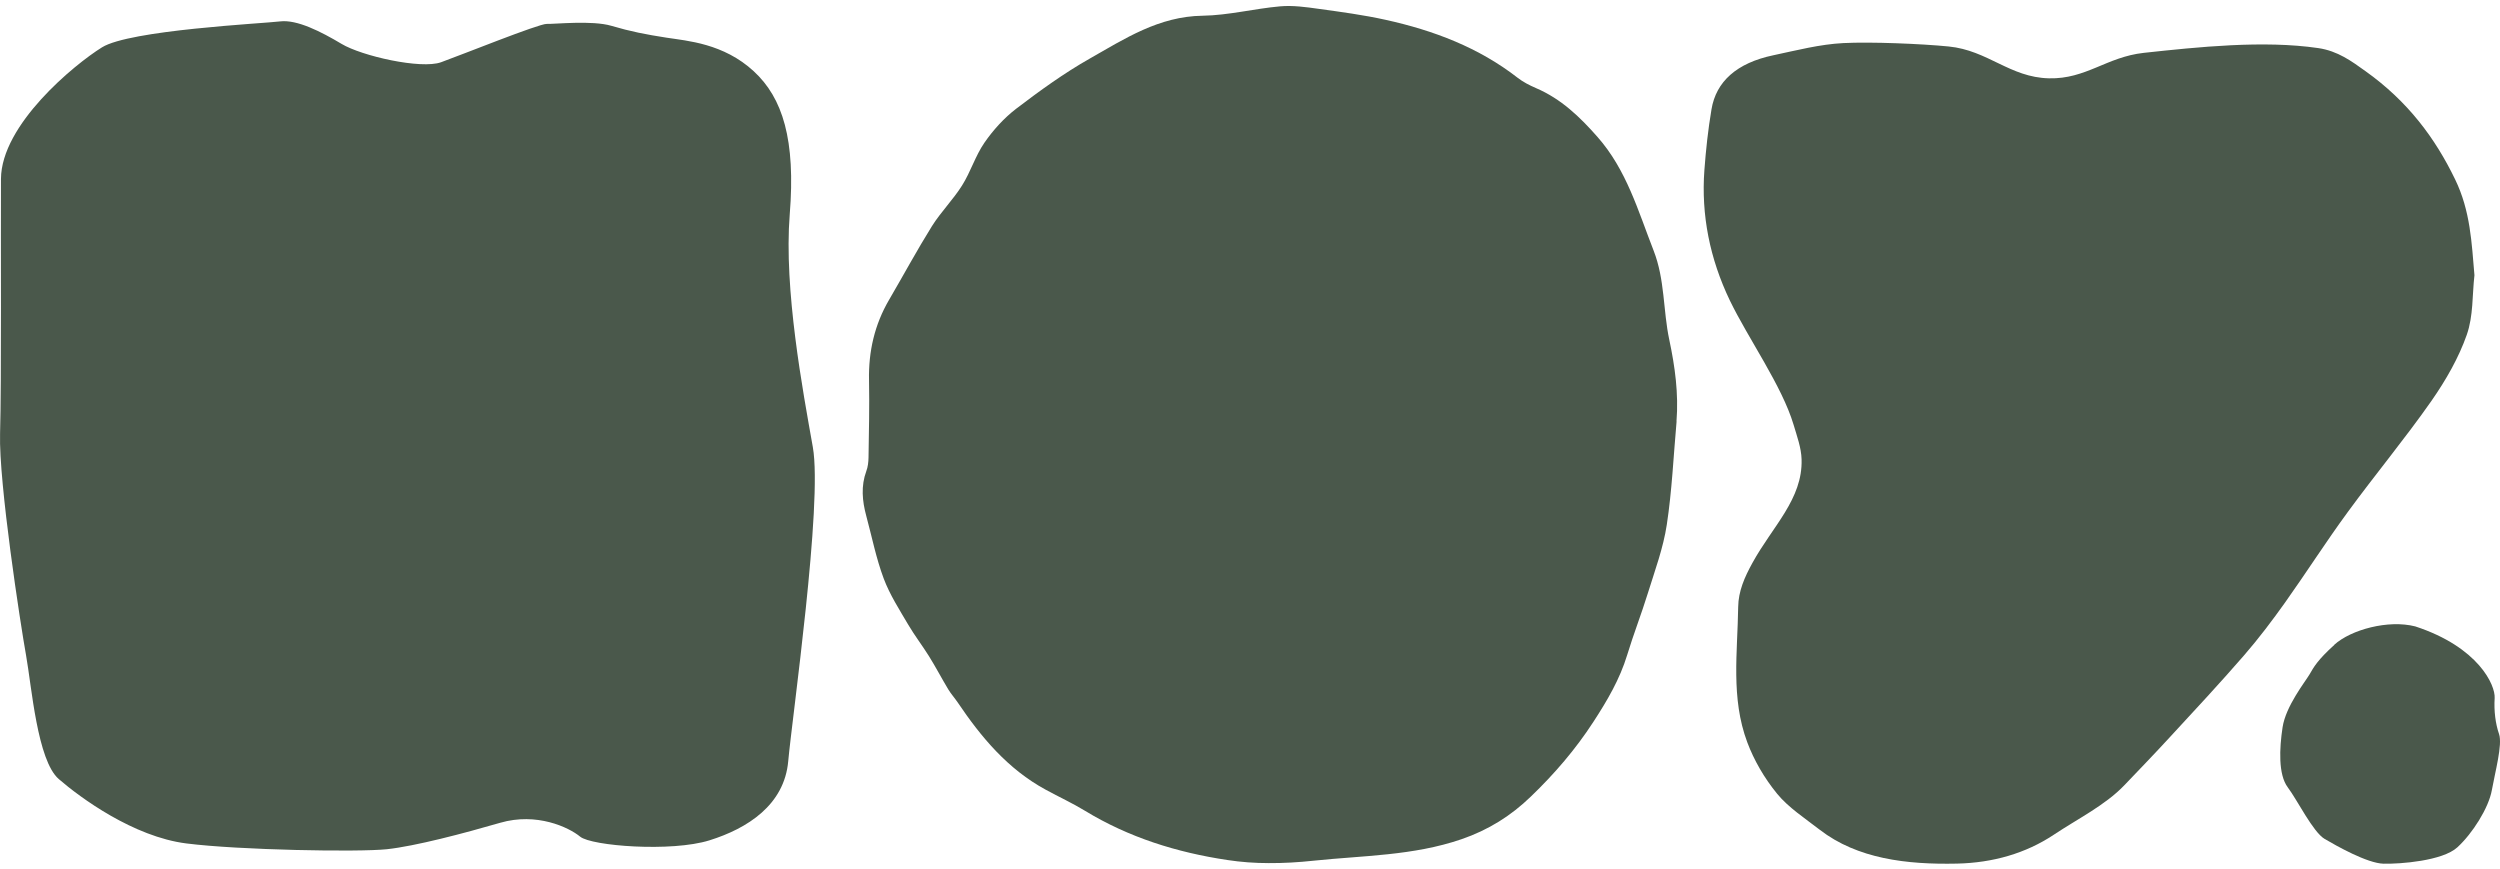 <svg width="305" height="106" viewBox="0 0 305 106" fill="none" xmlns="http://www.w3.org/2000/svg">
<path d="M204.544 51.404C204.166 55.618 203.983 59.857 203.348 64.022C202.921 66.848 201.897 69.6 201.043 72.353C200.262 74.886 199.286 77.371 198.517 79.904C197.615 82.864 196.077 85.483 194.394 88.065C192.222 91.414 189.636 94.423 186.757 97.187C184.354 99.514 181.597 101.255 178.291 102.388C172.398 104.41 166.286 104.373 160.235 105.007C158.43 105.202 156.6 105.311 154.782 105.299C153.099 105.299 151.403 105.177 149.732 104.921C143.559 103.996 137.715 102.169 132.372 98.917C130.835 97.979 129.188 97.224 127.602 96.359C122.93 93.826 119.685 89.916 116.818 85.665C116.452 85.129 116.012 84.642 115.683 84.094C114.878 82.754 114.158 81.378 113.341 80.063C112.536 78.772 111.596 77.554 110.828 76.251C109.742 74.399 108.559 72.572 107.814 70.587C106.887 68.115 106.375 65.496 105.68 62.926C105.192 61.111 105.021 59.297 105.692 57.47C105.887 56.958 105.948 56.373 105.96 55.813C106.009 52.671 106.082 49.529 106.021 46.386C105.948 42.891 106.692 39.614 108.473 36.569C110.218 33.585 111.865 30.528 113.695 27.593C114.78 25.863 116.281 24.365 117.367 22.636C118.416 20.979 118.989 19.018 120.099 17.411C121.161 15.876 122.478 14.415 123.967 13.27C126.846 11.077 129.798 8.934 132.958 7.143C137.227 4.72 141.387 1.991 146.718 1.918C149.878 1.87 153.013 1.054 156.185 0.773C157.722 0.639 159.321 0.859 160.87 1.078C163.603 1.455 166.347 1.821 169.043 2.418C174.899 3.709 180.401 5.791 185.159 9.494C185.818 10.005 186.598 10.408 187.391 10.748C190.466 12.064 192.747 14.268 194.882 16.692C198.444 20.724 199.847 25.729 201.738 30.565C203.129 34.121 202.885 37.848 203.653 41.453C204.349 44.73 204.8 48.03 204.532 51.404" fill="#4A584B"/>
<path d="M301.883 33.573C301.602 36.009 301.761 38.53 300.943 40.857C299.967 43.634 298.418 46.35 296.637 48.907C293.416 53.511 289.744 57.932 286.414 62.488C283.754 66.117 281.375 69.856 278.777 73.51C277.215 75.703 275.581 77.871 273.775 79.953C270.823 83.351 267.724 86.689 264.638 90.026C262.844 91.975 260.99 93.899 259.148 95.823C256.818 98.247 253.5 99.879 250.56 101.84C247.132 104.118 243.118 105.263 238.763 105.36C232.614 105.494 226.612 104.775 222.025 101.243C220.195 99.831 218.158 98.491 216.816 96.847C215.23 94.91 213.986 92.742 213.168 90.562C211.143 85.142 211.985 79.576 212.058 74.058C212.083 72.134 212.827 70.429 213.803 68.663C216.243 64.217 219.939 60.892 219.793 56.045C219.756 54.632 219.231 53.219 218.817 51.818C217.402 47.068 213.254 41.246 211.046 36.667C208.594 31.564 207.532 26.217 207.935 20.76C208.118 18.288 208.386 15.803 208.801 13.343C209.362 9.957 211.875 7.679 216.352 6.741C219.17 6.145 222.013 5.402 224.892 5.256C228.21 5.085 234.42 5.341 237.738 5.67C242.532 6.145 245.192 9.445 249.974 9.555C254.5 9.665 257.001 6.949 261.539 6.449C268.176 5.731 276.13 4.89 282.815 5.865C285.23 6.218 286.914 7.484 288.585 8.678C293.782 12.381 297.101 16.875 299.528 21.893C301.395 25.742 301.541 29.615 301.883 33.585" fill="#4A584B"/>
<path d="M91.955 8.69C88.271 5.292 83.843 4.988 81.329 4.598C78.816 4.208 76.925 3.843 74.583 3.148C72.229 2.454 67.642 2.954 66.69 2.917C65.739 2.893 56.247 6.717 53.807 7.594C51.367 8.471 44.145 6.839 41.669 5.353C39.18 3.867 36.228 2.357 34.166 2.612C32.105 2.868 15.818 3.66 12.439 5.779C9.048 7.886 0.154 15.206 0.118 21.832C0.081 28.458 0.191 46.91 0.008 52.89C-0.163 58.882 2.497 76.141 3.18 79.953C3.863 83.753 4.546 92.766 7.169 95.044C9.792 97.321 16.282 102.084 22.735 102.9C29.189 103.716 43.706 103.971 47.195 103.606C50.684 103.228 56.577 101.669 61.029 100.378C65.482 99.087 69.386 100.927 70.777 102.071C72.168 103.216 81.915 103.971 86.551 102.522C91.186 101.073 95.688 98.21 96.164 92.864C96.64 87.517 100.385 61.428 99.165 54.547C97.945 47.665 95.615 35.291 96.347 26.168C97.079 17.045 95.493 11.954 91.955 8.69Z" fill="#4A584B"/>
<path d="M284.78 78.662C286.829 76.811 291.38 75.58 294.661 76.421C302.384 78.954 304.445 83.595 304.348 85.166C304.25 86.725 304.445 88.284 304.885 89.563C305.324 90.829 304.397 94.203 304.006 96.395C303.616 98.588 301.615 101.718 299.797 103.374C297.992 105.031 292.807 105.421 290.794 105.372C288.793 105.323 285.024 103.179 283.609 102.351C282.194 101.523 280.278 97.613 279.107 96.054C277.936 94.495 278.082 91.317 278.473 88.734C278.863 86.152 281.205 83.217 281.754 82.291C282.291 81.366 282.73 80.537 284.792 78.674" fill="#4A584B"/>
</svg>
